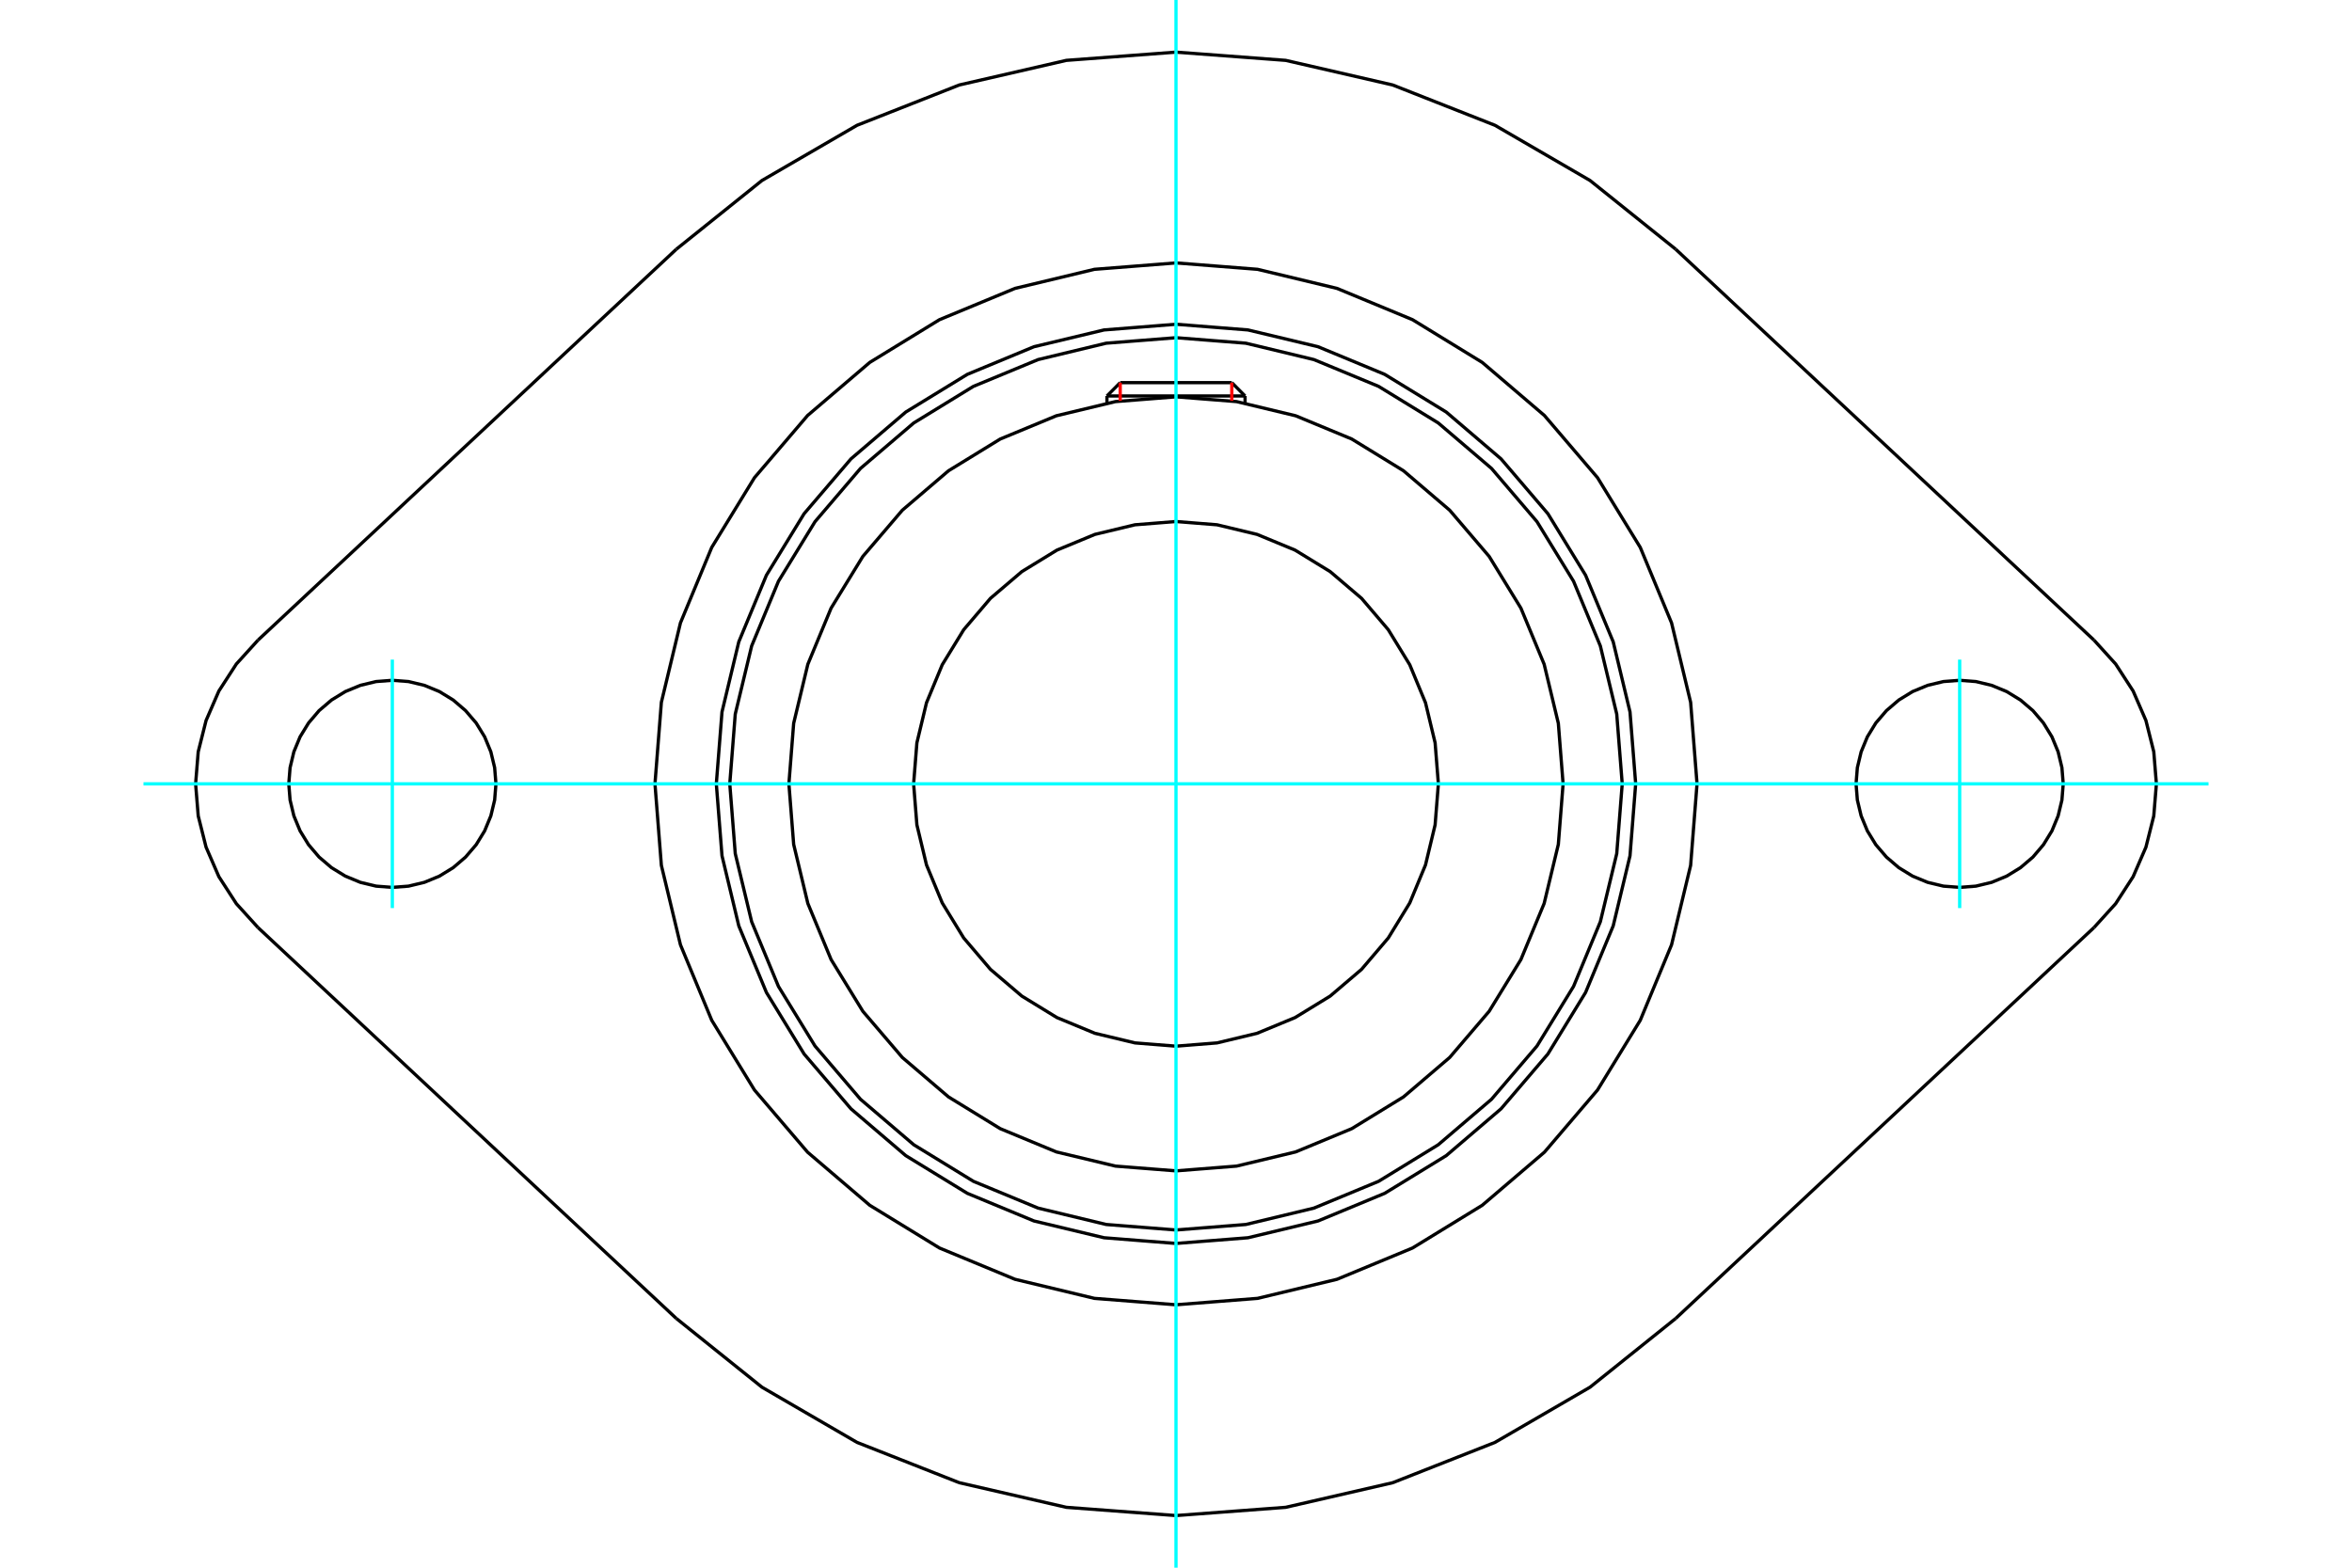 <?xml version="1.0" standalone="no"?>
<!DOCTYPE svg PUBLIC "-//W3C//DTD SVG 1.1//EN"
	"http://www.w3.org/Graphics/SVG/1.1/DTD/svg11.dtd">
<svg xmlns="http://www.w3.org/2000/svg" height="100%" width="100%" viewBox="0 0 36000 24000">
	<rect x="-1800" y="-1200" width="39600" height="26400" style="fill:#FFF"/>
	<g style="fill:none; fill-rule:evenodd" transform="matrix(1 0 0 1 0 0)">
		<g style="fill:none; stroke:#000; stroke-width:50; shape-rendering:geometricPrecision">
			<polyline points="25036,12000 24949,10899 24692,9826 24269,8806 23692,7864 22975,7025 22136,6308 21194,5731 20174,5308 19101,5051 18000,4964 16899,5051 15826,5308 14806,5731 13864,6308 13025,7025 12308,7864 11731,8806 11308,9826 11051,10899 10964,12000 11051,13101 11308,14174 11731,15194 12308,16136 13025,16975 13864,17692 14806,18269 15826,18692 16899,18949 18000,19036 19101,18949 20174,18692 21194,18269 22136,17692 22975,16975 23692,16136 24269,15194 24692,14174 24949,13101 25036,12000"/>
			<polyline points="24830,12000 24746,10932 24495,9889 24085,8899 23525,7986 22829,7171 22014,6475 21101,5915 20111,5505 19068,5254 18000,5170 16932,5254 15889,5505 14899,5915 13986,6475 13171,7171 12475,7986 11915,8899 11505,9889 11254,10932 11170,12000 11254,13068 11505,14111 11915,15101 12475,16014 13171,16829 13986,17525 14899,18085 15889,18495 16932,18746 18000,18830 19068,18746 20111,18495 21101,18085 22014,17525 22829,16829 23525,16014 24085,15101 24495,14111 24746,13068 24830,12000"/>
			<polyline points="23925,12000 23852,11073 23635,10169 23279,9310 22793,8518 22189,7811 21482,7207 20690,6721 19831,6365 18927,6148 18000,6075 17073,6148 16169,6365 15310,6721 14518,7207 13811,7811 13207,8518 12721,9310 12365,10169 12148,11073 12075,12000 12148,12927 12365,13831 12721,14690 13207,15482 13811,16189 14518,16793 15310,17279 16169,17635 17073,17852 18000,17925 18927,17852 19831,17635 20690,17279 21482,16793 22189,16189 22793,15482 23279,14690 23635,13831 23852,12927 23925,12000"/>
			<polyline points="22016,12000 21966,11372 21819,10759 21578,10177 21249,9640 20840,9160 20360,8751 19823,8422 19241,8181 18628,8034 18000,7984 17372,8034 16759,8181 16177,8422 15640,8751 15160,9160 14751,9640 14422,10177 14181,10759 14034,11372 13984,12000 14034,12628 14181,13241 14422,13823 14751,14360 15160,14840 15640,15249 16177,15578 16759,15819 17372,15966 18000,16016 18628,15966 19241,15819 19823,15578 20360,15249 20840,14840 21249,14360 21578,13823 21819,13241 21966,12628 22016,12000"/>
			<line x1="19057" y1="6062" x2="16943" y2="6062"/>
			<line x1="17146" y1="5858" x2="18854" y2="5858"/>
			<line x1="17146" y1="5858" x2="16943" y2="6062"/>
			<line x1="19057" y1="6062" x2="18854" y2="5858"/>
			<line x1="16943" y1="6062" x2="16943" y2="6170"/>
			<line x1="19057" y1="6170" x2="19057" y2="6062"/>
			<polyline points="25975,12000 25877,10752 25585,9536 25106,8380 24452,7313 23639,6361 22687,5548 21620,4894 20464,4415 19248,4123 18000,4025 16752,4123 15536,4415 14380,4894 13313,5548 12361,6361 11548,7313 10894,8380 10415,9536 10123,10752 10025,12000 10123,13248 10415,14464 10894,15620 11548,16687 12361,17639 13313,18452 14380,19106 15536,19585 16752,19877 18000,19975 19248,19877 20464,19585 21620,19106 22687,18452 23639,17639 24452,16687 25106,15620 25585,14464 25877,13248 25975,12000"/>
			<polyline points="31580,12000 31560,11752 31502,11510 31407,11280 31277,11068 31116,10879 30926,10717 30714,10587 30484,10492 30243,10434 29995,10415 29747,10434 29505,10492 29275,10587 29063,10717 28874,10879 28712,11068 28582,11280 28487,11510 28429,11752 28409,12000 28429,12248 28487,12490 28582,12720 28712,12932 28874,13121 29063,13283 29275,13413 29505,13508 29747,13566 29995,13585 30243,13566 30484,13508 30714,13413 30926,13283 31116,13121 31277,12932 31407,12720 31502,12490 31560,12248 31580,12000"/>
			<polyline points="7591,12000 7571,11752 7513,11510 7418,11280 7288,11068 7126,10879 6937,10717 6725,10587 6495,10492 6253,10434 6005,10415 5757,10434 5516,10492 5286,10587 5074,10717 4884,10879 4723,11068 4593,11280 4498,11510 4440,11752 4420,12000 4440,12248 4498,12490 4593,12720 4723,12932 4884,13121 5074,13283 5286,13413 5516,13508 5757,13566 6005,13585 6253,13566 6495,13508 6725,13413 6937,13283 7126,13121 7288,12932 7418,12720 7513,12490 7571,12248 7591,12000"/>
			<polyline points="25649,3816 24337,2763 22882,1918 21317,1301 19678,924 18000,798 16322,924 14683,1301 13118,1918 11663,2763 10351,3816"/>
			<line x1="25649" y1="3816" x2="32051" y2="9800"/>
			<polyline points="32051,14200 32382,13835 32650,13421 32846,12969 32966,12491 33006,12000 32966,11509 32846,11031 32650,10579 32382,10165 32051,9800"/>
			<line x1="32051" y1="14200" x2="25649" y2="20184"/>
			<polyline points="10351,20184 11663,21237 13118,22082 14683,22699 16322,23076 18000,23202 19678,23076 21317,22699 22882,22082 24337,21237 25649,20184"/>
			<line x1="10351" y1="20184" x2="3949" y2="14200"/>
			<polyline points="3949,9800 3618,10165 3350,10579 3154,11031 3034,11509 2994,12000 3034,12491 3154,12969 3350,13421 3618,13835 3949,14200"/>
			<line x1="3949" y1="9800" x2="10351" y2="3816"/>
		</g>
		<g style="fill:none; stroke:#0FF; stroke-width:50; shape-rendering:geometricPrecision">
			<line x1="18000" y1="24000" x2="18000" y2="0"/>
			<line x1="2196" y1="12000" x2="33804" y2="12000"/>
			<line x1="6005" y1="10098" x2="6005" y2="13902"/>
			<line x1="29995" y1="13902" x2="29995" y2="10098"/>
		</g>
		<g style="fill:none; stroke:#F00; stroke-width:50; shape-rendering:geometricPrecision">
			<line x1="17146" y1="5858" x2="17146" y2="6137"/>
			<line x1="18854" y1="6137" x2="18854" y2="5858"/>
		</g>
	</g>
</svg>
